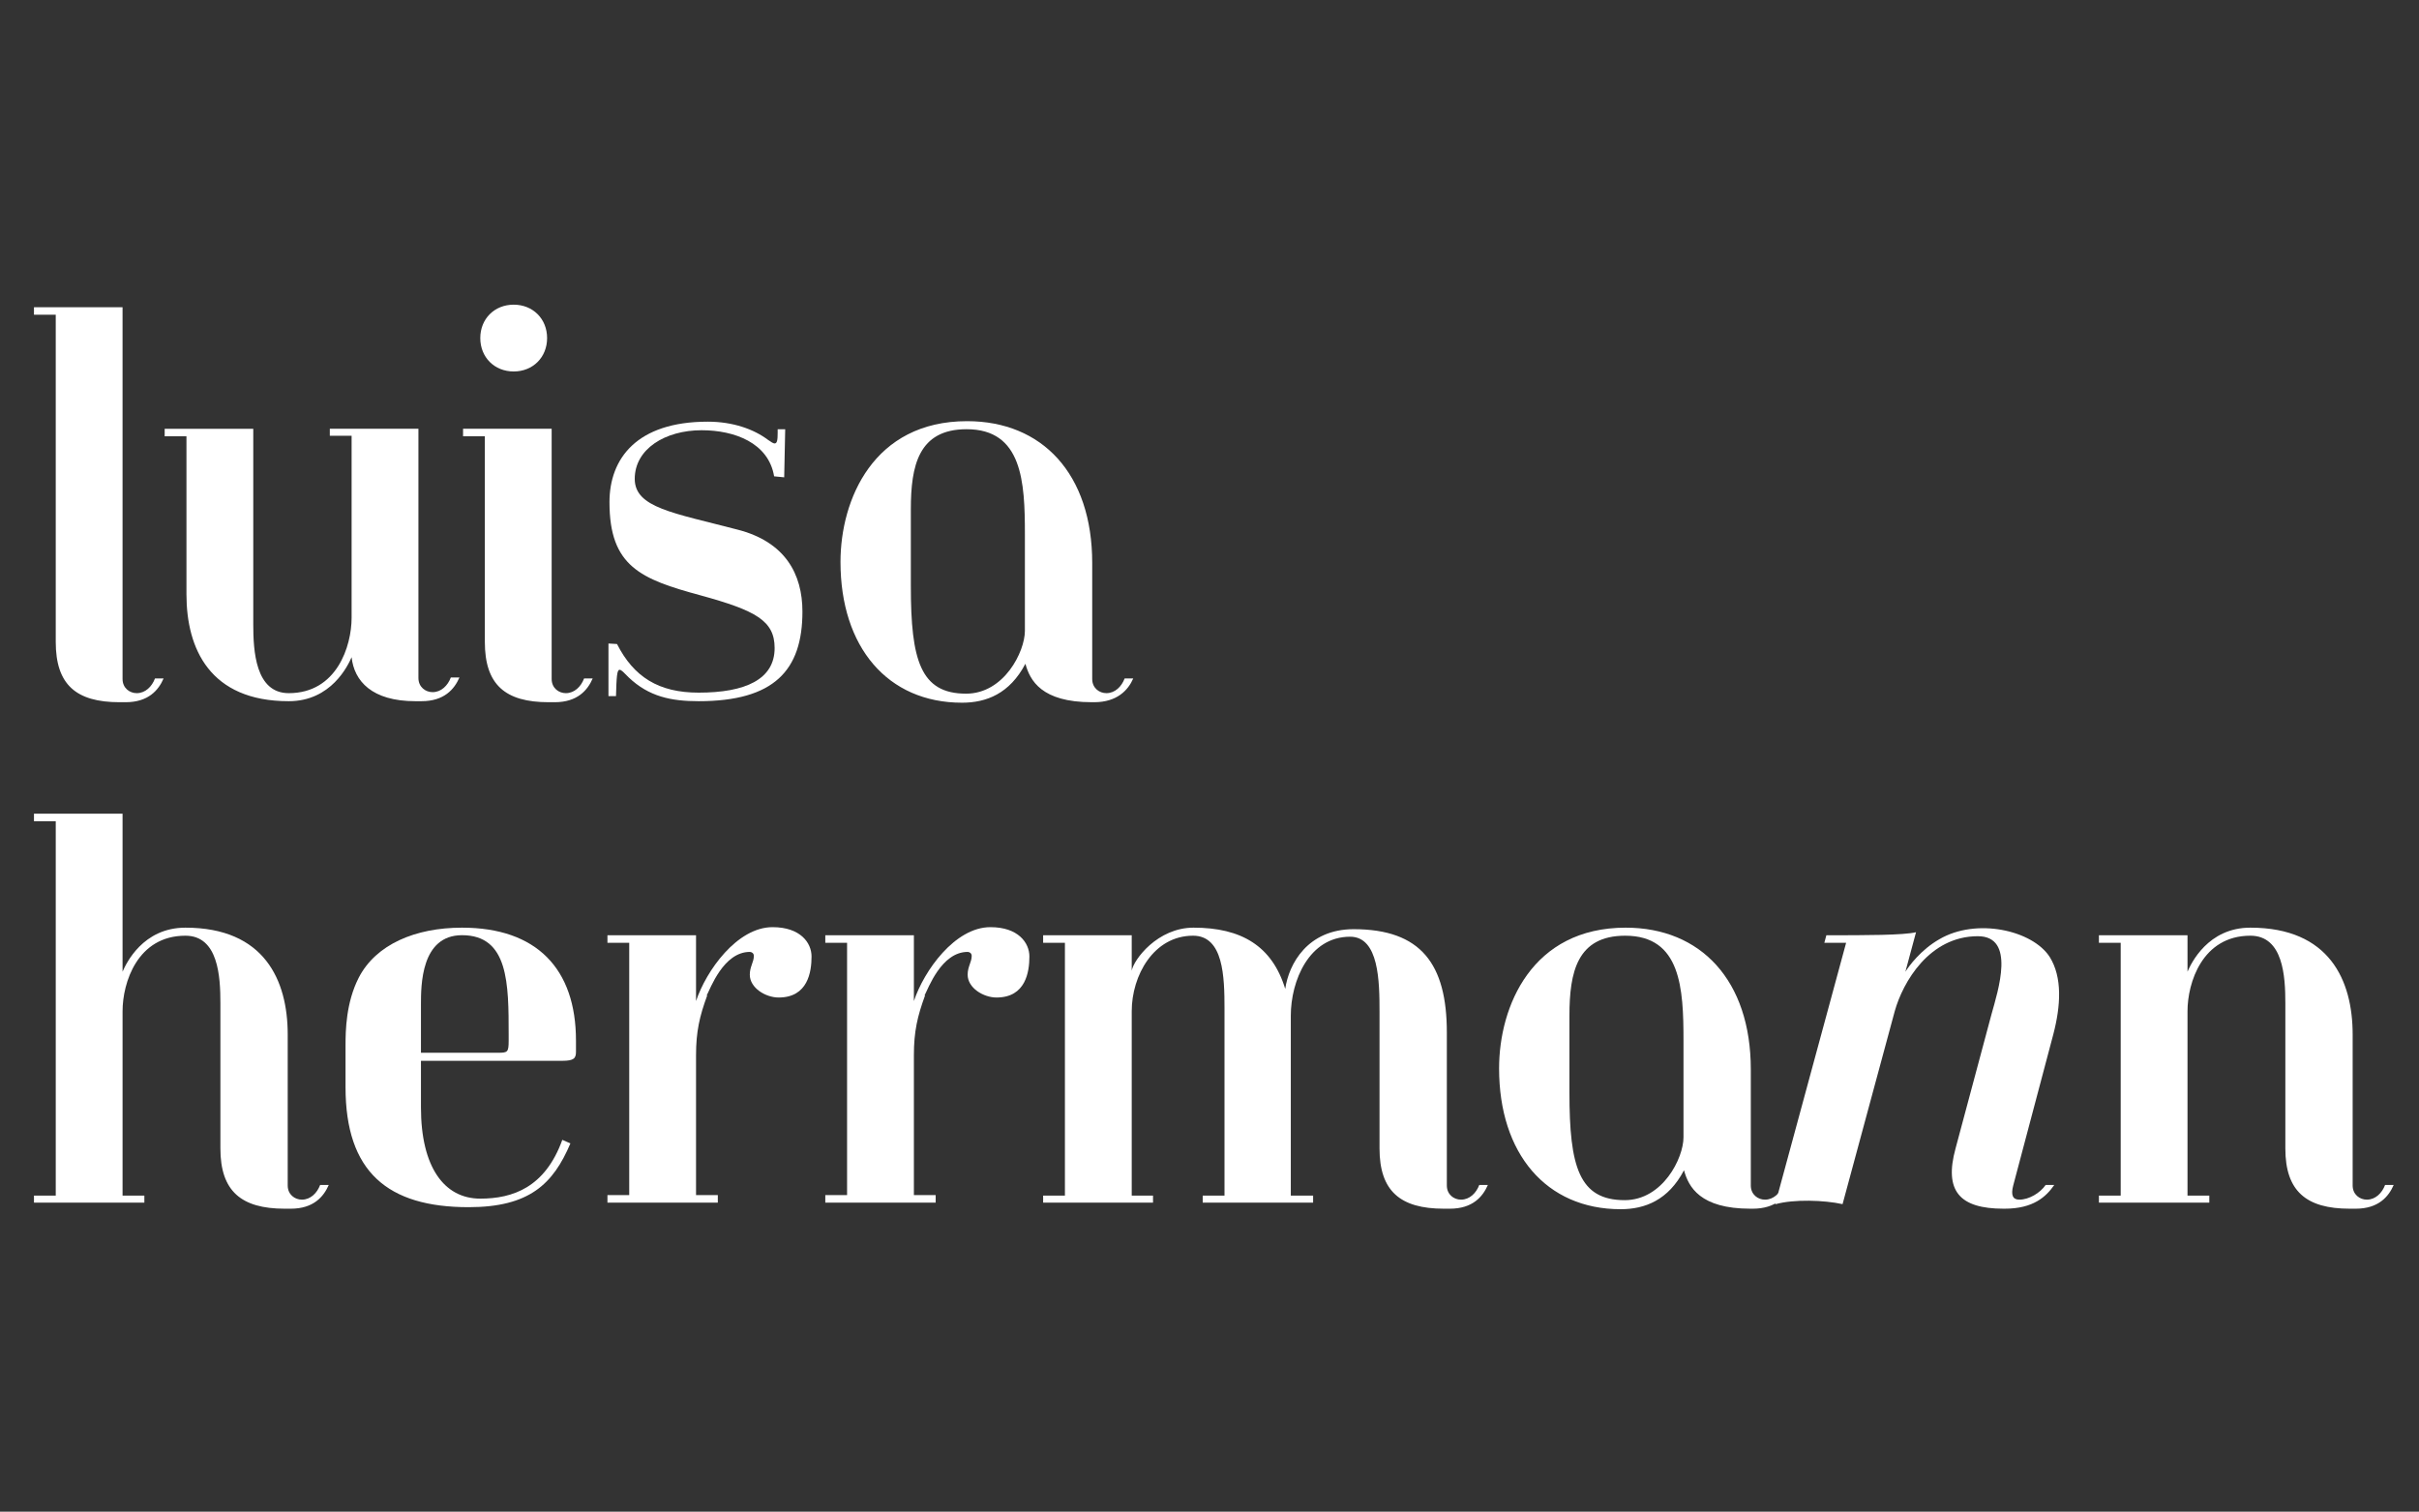 <?xml version="1.0" encoding="UTF-8" standalone="no"?><!DOCTYPE svg PUBLIC "-//W3C//DTD SVG 1.1//EN" "http://www.w3.org/Graphics/SVG/1.1/DTD/svg11.dtd"><svg width="100%" height="100%" viewBox="0 0 3334 2084" version="1.1" xmlns="http://www.w3.org/2000/svg" xmlns:xlink="http://www.w3.org/1999/xlink" xml:space="preserve" xmlns:serif="http://www.serif.com/" style="fill-rule:evenodd;clip-rule:evenodd;stroke-linejoin:round;stroke-miterlimit:2;"><rect x="0" y="0" width="3334" height="2084" fill="#333333" stroke="none"/><g><path d="M213.602,935.32c-4.19,11.173 -13.267,20.252 -25.137,20.252c-9.775,0 -19.551,-6.983 -19.551,-19.554l0,-512.505l-122.104,0l-0,10.387l30.024,-0l0,451.138c0,58.662 27.903,83.015 87.895,83.015l8.375,0c31.421,0 45.385,-16.671 52.368,-32.733l-11.87,-0Z" style="fill:#fff;fill-rule:nonzero;"/><path d="M576.686,591.091l-122.124,-0l0,9.688l30.044,0l0,250.73c0,39.111 -20.262,104.063 -86.638,104.063c-46.113,0 -48.908,-58.666 -48.908,-94.984l0,-269.497l-122.104,-0l-0,10.387l30.024,0l-0,217.904c-0,74.73 32.089,147.275 140.988,147.275c58.69,-0 81.747,-49.497 86.638,-60.672c3.488,32.825 27.903,60.672 87.895,60.672l8.375,-0c31.421,-0 45.385,-16.672 52.368,-32.736l-11.87,0c-4.19,11.175 -13.267,20.254 -25.137,20.254c-9.775,0 -19.551,-6.984 -19.551,-19.555l0,-343.529Z" style="fill:#fff;fill-rule:nonzero;"/><path d="M754.039,466.062c0,-26.508 -19.532,-46.04 -46.04,-46.04c-26.508,0 -46.04,19.532 -46.04,46.04c-0,26.508 19.532,46.041 46.04,46.041c26.508,-0 46.04,-19.533 46.04,-46.041Zm6.284,125.029l-122.104,-0l-0,10.386l30.024,0l0,283.556c0,58.666 27.903,83.02 87.895,83.02l8.375,0c31.421,0 45.385,-16.671 52.368,-32.735l-11.87,0c-4.19,11.175 -13.267,20.254 -25.137,20.254c-9.775,0 -19.551,-6.984 -19.551,-19.555l0,-344.926Z" style="fill:#fff;fill-rule:nonzero;"/><path d="M849,959.674c0.698,-26.533 1.397,-36.308 4.89,-36.308c2.794,-0 6.286,4.189 12.573,10.473c27.931,26.58 58.668,32.818 96.39,32.818c104.086,-0 143.099,-42.513 143.099,-123.529c0,-51.682 -23.686,-96.38 -90.008,-113.142c-88.019,-23.048 -141.109,-30.032 -141.109,-69.841c-0,-41.206 41.913,-67.036 92.21,-67.036c45.408,-0 92.208,17.449 99.892,63.544l13.885,1.383l1.39,-66.247l-10.386,0l-0,4.883c-0,9.752 -0.698,14.664 -4.19,14.664c-2.096,0 -4.89,-2.105 -9.081,-4.912c-19.559,-14.702 -48.2,-25.108 -83.128,-25.108c-97.798,-0 -135.417,50.892 -135.417,110.956c0,88.698 43.207,106.158 125.637,128.507c76.143,20.952 101.989,34.921 101.989,72.635c0,43.301 -40.515,61.46 -104.783,61.46c-55.178,-0 -89.405,-21.706 -112.456,-67.031l-11.783,-0.699l-0,72.53l10.386,0Z" style="fill:#fff;fill-rule:nonzero;"/><path d="M1412.57,869.667c-0,28.635 -28.645,86.603 -81.042,86.603c-62.876,0 -76.15,-46.095 -76.15,-148.063l0,-106.158c0,-60.063 10.48,-110.347 76.849,-110.347c76.849,-0 80.343,72.633 80.343,144.569l-0,133.396Zm137.466,65.651c-4.19,11.175 -13.267,20.254 -25.137,20.254c-9.775,0 -19.551,-6.984 -19.551,-19.555l0,-159.936c0,-122.921 -69.061,-195.464 -172.422,-195.464c-129.171,0 -174.516,108.162 -174.516,194.067c0,117.333 64.878,194.067 167.529,194.067c33.534,0 65.671,-12.481 87.328,-53.687c6.278,23.048 22.323,52.989 91.383,52.989l3.491,0c31.421,0 46.782,-16.671 53.765,-32.735l-11.87,0Z" style="fill:#fff;fill-rule:nonzero;"/><path d="M441.228,1633.56c-4.189,11.174 -13.267,20.254 -25.137,20.254c-9.775,-0 -19.55,-6.984 -19.55,-19.556l-0,-208.126c-0,-74.73 -32.09,-147.273 -140.989,-147.273c-58.69,0 -81.747,49.496 -86.638,60.67l0,-217.774l-122.104,0l-0,10.386l30.024,0l0,516.087l-30.024,-0l-0,9.688l152.148,-0l0,-9.688l-30.044,-0l0,-254.221c0,-39.111 20.262,-104.063 86.638,-104.063c45.414,-0 48.21,56.571 48.21,92.888l0,200.444c0,58.665 28.601,83.019 88.593,83.019l8.375,-0c31.421,-0 45.386,-16.672 52.368,-32.735l-11.87,-0Z" style="fill:#fff;fill-rule:nonzero;"/><path d="M775.004,1571.38c-23.718,65.665 -68.363,81.033 -113.074,81.033c-49.61,0 -81.752,-43.31 -81.752,-125.74l-0,-64.268l194.826,-0c16.044,-0 18.835,-3.464 18.835,-12.482l-0,-15.369c-0,-99.203 -54.412,-155.699 -157.063,-155.699c-64.273,0 -118.69,22.962 -142.41,69.071c-17.441,34.232 -18.139,72.655 -18.139,92.915l0,57.889c0,116.66 57.905,165.466 169.632,165.466c83.802,0 116.588,-32.041 140.306,-87.926l-11.161,-4.89Zm-194.826,-120.06l-0,-66.368c-0,-26.547 -0,-95.711 56.598,-95.711c64.284,0 64.284,67.068 64.284,137.628l0,7.685c0,16.068 -1.398,16.766 -14.674,16.766l-106.208,0Z" style="fill:#fff;fill-rule:nonzero;"/><path d="M989.346,1647.53l-30.024,-0l-0,-192.762c-0,-32.828 4.893,-53.781 15.379,-82.416l-0.699,-0c4.893,-9.08 23.069,-60.065 59.42,-60.065c2.093,0 5.581,1.397 5.581,5.588c-0,8.381 -5.581,14.667 -5.581,25.842c0,18.158 21.624,31.428 39.759,31.428c40.457,0 45.339,-35.619 45.339,-56.572c0,-18.822 -15.345,-40.412 -53.709,-40.412c-48.865,-0 -91.508,59.968 -105.489,101.873l-0,-90.701l-122.105,-0l0,10.386l30.024,-0l0,347.811l-30.024,-0l0,10.386l152.129,-0l0,-10.386Z" style="fill:#fff;fill-rule:nonzero;"/><path d="M1289.59,1647.53l-30.024,-0l-0,-192.762c-0,-32.828 4.893,-53.781 15.379,-82.416l-0.699,-0c4.894,-9.08 23.069,-60.065 59.421,-60.065c2.092,0 5.58,1.397 5.58,5.588c-0,8.381 -5.58,14.667 -5.58,25.842c-0,18.158 21.623,31.428 39.758,31.428c40.457,0 45.339,-35.619 45.339,-56.572c0,-18.822 -15.345,-40.412 -53.709,-40.412c-48.865,-0 -91.508,59.968 -105.489,101.873l-0,-90.701l-122.105,-0l0,10.386l30.024,-0l0,347.811l-30.024,-0l0,10.386l152.129,-0l0,-10.386Z" style="fill:#fff;fill-rule:nonzero;"/><path d="M2038.8,1633.56c-4.189,11.174 -13.266,20.254 -25.136,20.254c-9.776,-0 -19.551,-6.984 -19.551,-19.556l-0,-210.92c-0,-94.285 -35.577,-142.384 -128.414,-142.384c-63.585,-0 -89.435,48.099 -94.318,82.321c-18.137,-59.363 -60.688,-84.416 -126.329,-84.416c-49.609,0 -82.449,43.91 -85.244,59.275l-0,-48.801l-122.105,-0l0,10.386l30.025,-0l-0,348.509l-30.025,-0l0,9.688l151.451,-0l0,-9.688l-29.346,-0l-0,-254.221c-0,-48.889 30.045,-104.063 84.545,-104.063c41.923,-0 43.32,56.571 43.32,100.57l0,257.714l-30.044,-0l-0,9.688l152.171,-0l-0,-9.688l-30.745,-0l0,-247.936c0,-48.191 25.155,-108.952 81.753,-108.952c39.828,0 40.526,62.157 40.526,103.364l0,188.57c0,58.667 28.601,83.021 88.593,83.021l8.375,-0c31.421,-0 45.386,-16.672 52.368,-32.735l-11.87,-0Z" style="fill:#fff;fill-rule:nonzero;"/><path d="M2320.28,1567.91c0,28.635 -28.644,86.603 -81.041,86.603c-62.876,-0 -76.15,-46.095 -76.15,-148.063l-0,-106.158c-0,-60.064 10.479,-110.347 76.849,-110.347c76.848,-0 80.342,72.633 80.342,144.569l0,133.396Zm137.466,65.651c-4.189,11.174 -13.266,20.254 -25.137,20.254c-9.775,-0 -19.55,-6.984 -19.55,-19.556l-0,-159.936c-0,-122.92 -69.061,-195.463 -172.423,-195.463c-129.17,0 -174.515,108.162 -174.515,194.067c-0,117.332 64.878,194.067 167.529,194.067c33.534,0 65.671,-12.481 87.328,-53.687c6.278,23.047 22.322,52.989 91.383,52.989l3.491,-0c31.421,-0 46.782,-16.672 53.764,-32.735l-11.87,-0Z" style="fill:#fff;fill-rule:nonzero;"/><path d="M2447.36,1660.01c25.136,-6.983 67.031,-5.586 92.167,-0l71.919,-266.03c11.172,-39.799 47.48,-103.339 114.511,-103.339c52.347,-0 27.93,74.711 18.853,107.529l-49.58,185.103c-16.055,58.667 5.58,83.021 66.264,83.021l1.395,-0c39.788,-0 57.244,-16.672 68.415,-32.735l-11.87,-0c-7.68,11.174 -23.042,20.254 -36.308,20.254c-9.077,-0 -11.867,-6.286 -8.379,-19.556l55.17,-208.126c10.464,-39.809 12.559,-78.92 -4.882,-106.857c-23.714,-36.947 -101.172,-54.381 -152.144,-24.444c-25.835,14.751 -41.894,37.094 -46.782,44.775l14.663,-54.463c-17.456,4.19 -69.126,4.19 -123.588,4.19l-2.793,10.386l30.024,-0l-97.753,360.292l0.698,-0Z" style="fill:#fff;fill-rule:nonzero;"/><path d="M3287.25,1633.56c-4.19,11.174 -13.267,20.254 -25.137,20.254c-9.775,-0 -19.551,-6.984 -19.551,-19.556l0,-208.126c0,-74.73 -32.089,-147.273 -140.988,-147.273c-58.69,0 -81.747,49.496 -86.638,60.67l0,-50.196l-122.104,-0l-0,10.386l30.024,-0l0,348.509l-30.024,-0l-0,9.688l152.148,-0l-0,-9.688l-30.044,-0l0,-254.221c0,-39.113 20.262,-104.063 86.638,-104.063c45.414,-0 48.21,56.569 48.21,92.887l-0,200.443c-0,58.667 28.601,83.021 88.592,83.021l8.376,-0c31.421,-0 45.386,-16.672 52.368,-32.735l-11.87,-0Z" style="fill:#fff;fill-rule:nonzero;"/></g></svg>